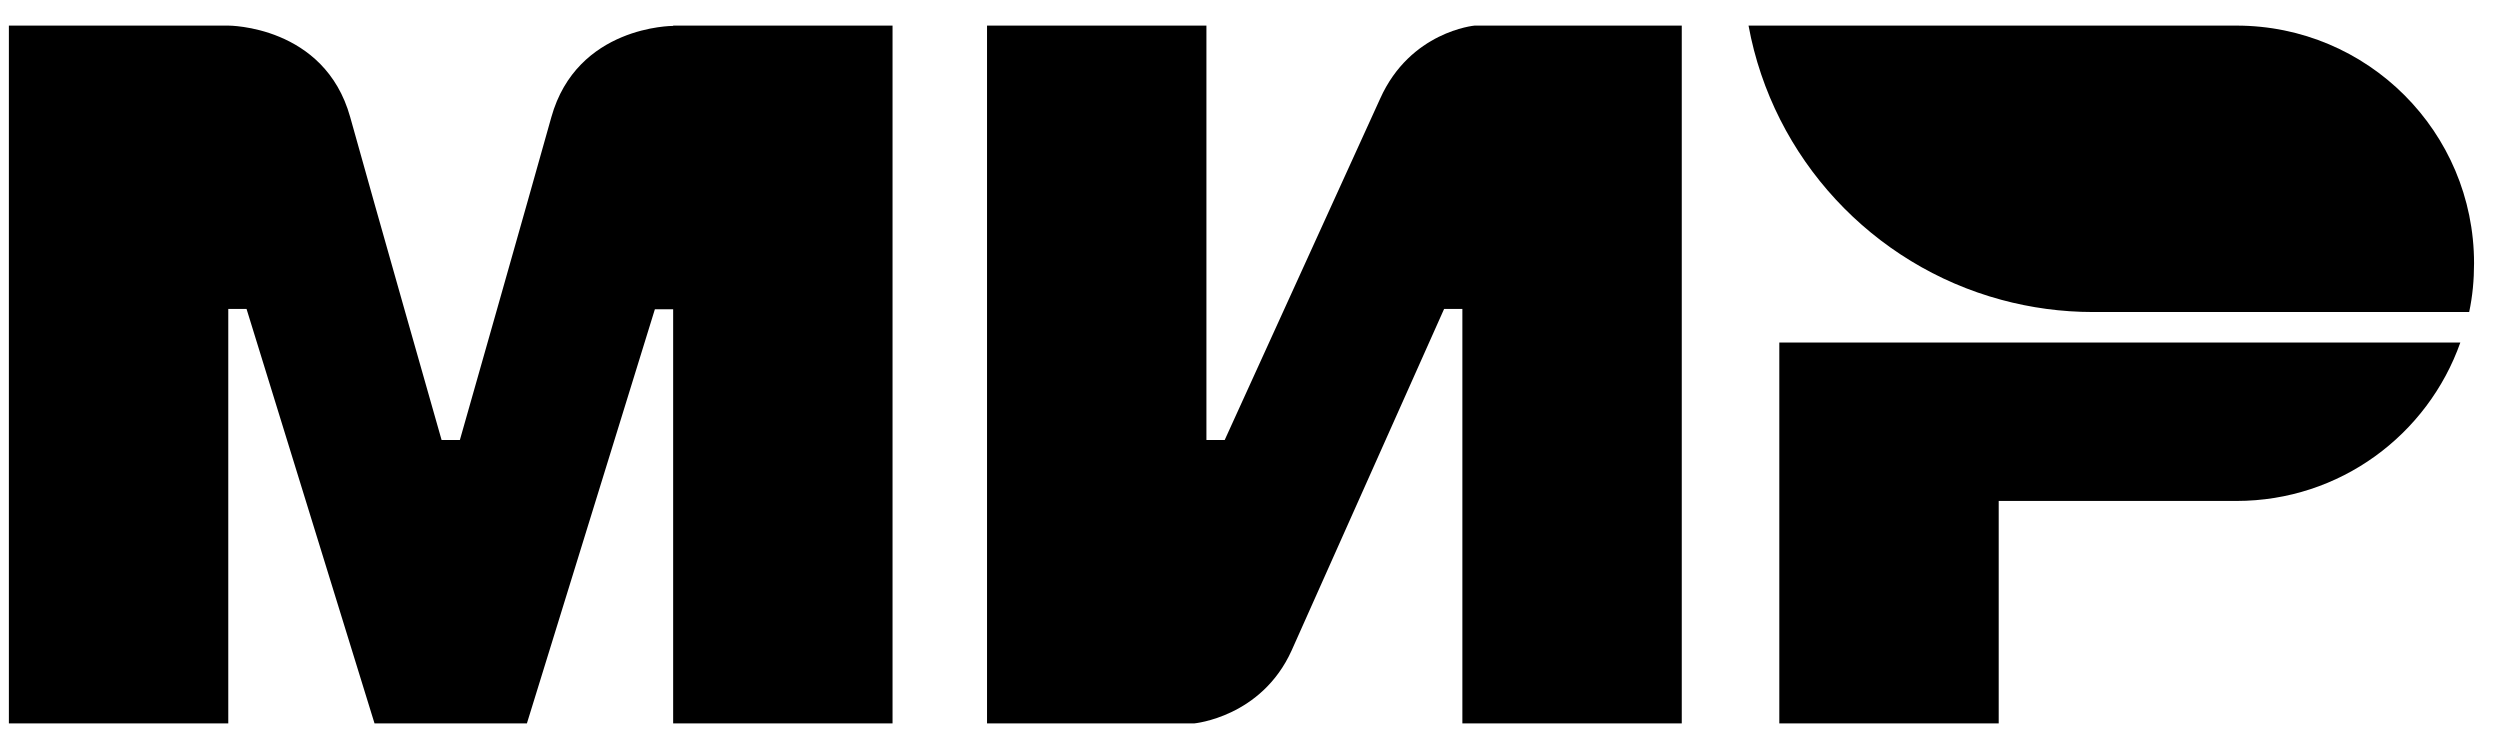 <svg width="58" height="17" viewBox="0 0 58 17" fill="none" xmlns="http://www.w3.org/2000/svg">
<path fill-rule="evenodd" clip-rule="evenodd" d="M15.617 0.594V0.601C15.611 0.601 13.384 0.594 12.79 2.722C12.245 4.673 10.711 10.06 10.669 10.208H10.245C10.245 10.208 8.675 4.701 8.124 2.715C7.53 0.587 5.296 0.594 5.296 0.594H0.206V16.783H5.296V7.168H5.508H5.72L8.689 16.783H12.224L15.193 7.175H15.617V16.783H20.707V0.594H15.617Z" fill="black"/>
<path fill-rule="evenodd" clip-rule="evenodd" d="M34.21 0.594C34.21 0.594 32.718 0.728 32.019 2.29L28.413 10.208H27.989V0.594H22.899V16.783H27.706C27.706 16.783 29.269 16.641 29.968 15.086L33.503 7.168H33.927V16.783H39.017V0.594H34.21Z" fill="black"/>
<path fill-rule="evenodd" clip-rule="evenodd" d="M41.28 7.946V16.783H46.37V11.622H51.884C54.287 11.622 56.323 10.088 57.08 7.946H41.28Z" fill="black"/>
<path fill-rule="evenodd" clip-rule="evenodd" d="M51.884 0.594H40.566C41.131 3.676 43.443 6.15 46.433 6.956C47.112 7.14 47.826 7.239 48.561 7.239H57.285C57.363 6.871 57.398 6.497 57.398 6.108C57.398 3.061 54.931 0.594 51.884 0.594Z" fill="black"/>
</svg>
